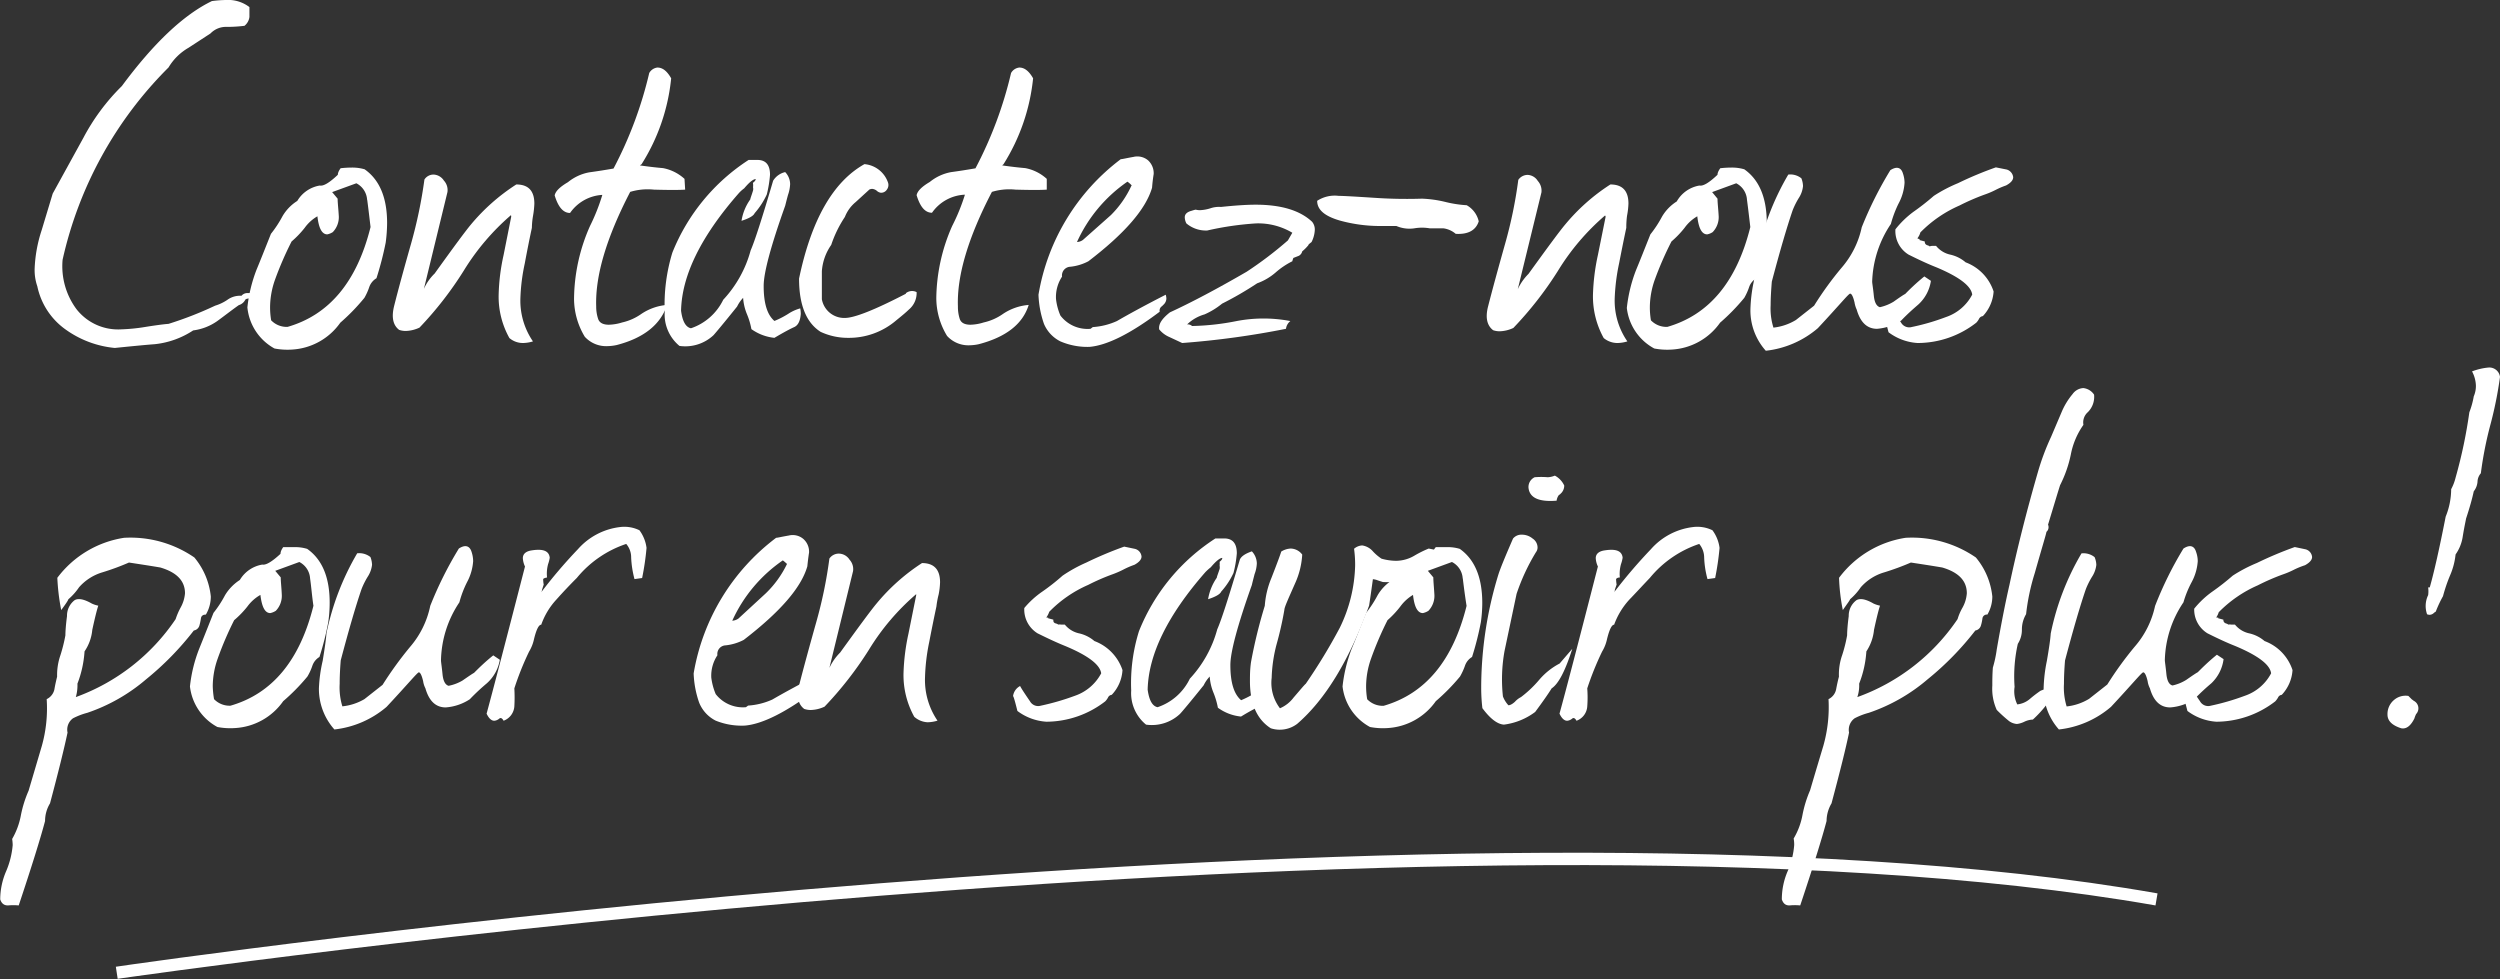 <svg xmlns="http://www.w3.org/2000/svg" viewBox="0 0 232.43 91.02"><rect x="0" y="0" width="232.43" height="91.02" fill="#333333" stroke="none"/><defs><style>.cls-1{fill:#fff;}</style></defs><g id="Calque_2" data-name="Calque 2"><g id="Calque_2-2" data-name="Calque 2"><g id="Footer"><path class="cls-1" d="M22.81,27.86a1,1,0,0,1-.61.51c-.68.48-1.34,1-2,1.48a5,5,0,0,1-2.24.87A8,8,0,0,1,14.39,32c-.81.06-2.06.18-3.72.35a9.36,9.36,0,0,1-4.59-1.73,6.57,6.57,0,0,1-2.61-4A4.62,4.62,0,0,1,3.22,25a13,13,0,0,1,.66-3.62L4.9,18l2.86-5.2A19.54,19.54,0,0,1,11.33,8Q15.77,2,19.7.1A10.85,10.85,0,0,1,21,0a3.26,3.26,0,0,1,2.19.66v.92a1.25,1.25,0,0,1-.46.82,13.61,13.61,0,0,1-1.63.1,2,2,0,0,0-1.53.61L17.53,4.44a5.16,5.16,0,0,0-1.86,1.83A36.4,36.4,0,0,0,5.82,24.15,6.71,6.71,0,0,0,7.1,28.73a4.91,4.91,0,0,0,4.18,1.89,16.93,16.93,0,0,0,2.27-.23c1-.16,1.71-.25,2.12-.28A33.77,33.77,0,0,0,20,28.42a4.25,4.25,0,0,0,1.12-.53,2,2,0,0,1,1.33-.39.71.71,0,0,1,.61-.25h1l-.05.56C23.31,27.71,22.91,27.73,22.81,27.86Z"/><path class="cls-1" d="M35,25.87a1.54,1.54,0,0,0-.67.82,5.44,5.44,0,0,1-.45,1A18.82,18.82,0,0,1,31.64,30a5.89,5.89,0,0,1-4.49,2.5,6.39,6.39,0,0,1-1.63-.1A4.9,4.9,0,0,1,23,28.58a13.81,13.81,0,0,1,.86-3.53c.31-.74.75-1.85,1.33-3.31a10.58,10.58,0,0,0,1.07-1.63,4.13,4.13,0,0,1,1.38-1.43,3,3,0,0,1,2.09-1.43q.51.11,1.68-1c0-.14.06-.34.26-.61a9.55,9.55,0,0,1,1-.06,4.08,4.08,0,0,1,1.23.16q2.09,1.47,2.09,5a14.41,14.41,0,0,1-.13,1.81A30.06,30.06,0,0,1,35,25.87Zm-.87-7.3a1.84,1.84,0,0,0-1-1.53l-2.25.82.51.61c0,.38.07.92.11,1.64a2,2,0,0,1-.56,1.47,1.53,1.53,0,0,1-.51.21c-.48,0-.79-.53-.92-1.68a3.75,3.75,0,0,0-1.18,1.07,9,9,0,0,1-1.22,1.27A31.25,31.25,0,0,0,25.57,26a7.75,7.75,0,0,0-.46,2.56,7.26,7.26,0,0,0,.1,1.22,2,2,0,0,0,1.53.61q5.82-1.68,7.71-9.28C34.34,20.17,34.24,19.32,34.14,18.57Z"/><path class="cls-1" d="M49.45,21.18c-.24,1.12-.46,2.23-.66,3.31a17.74,17.74,0,0,0-.41,3.32,6.7,6.7,0,0,0,1.17,3.93,3.31,3.31,0,0,1-.92.15,1.93,1.93,0,0,1-1.27-.46,7.89,7.89,0,0,1-1-4,18.93,18.93,0,0,1,.46-3.72l.71-3.57L47.51,20a21.92,21.92,0,0,0-4.39,5.16A32.89,32.89,0,0,1,39,30.46a3.21,3.21,0,0,1-1.28.31,1.86,1.86,0,0,1-.61-.1c-.58-.44-.73-1.19-.46-2.25q.55-2.19,1.58-5.81a43.36,43.36,0,0,0,1.23-5.92,1,1,0,0,1,.86-.46,1.2,1.2,0,0,1,.95.56,1.3,1.3,0,0,1,.33,1.07l-2.19,9a4.57,4.57,0,0,1,1-1.43c1.73-2.41,2.85-3.93,3.36-4.54A18.5,18.5,0,0,1,48,17.15c1.12,0,1.68.59,1.68,1.78a8.06,8.06,0,0,1-.12,1.12A7.13,7.13,0,0,0,49.45,21.18Z"/><path class="cls-1" d="M59.5,15.38c.71.1,1.43.19,2.14.25a4.08,4.08,0,0,1,2,1l.06,1q-.82.06-2.91,0a5.61,5.61,0,0,0-2.2.21q-3.31,6.38-3.16,10.66a3.6,3.6,0,0,0,.18,1.15c.12.36.46.54,1,.54a4.51,4.51,0,0,0,1.23-.21,5,5,0,0,0,1.81-.81,5,5,0,0,1,2.37-.82c-.61,1.84-2.18,3.08-4.69,3.73a4.44,4.44,0,0,1-.82.1,2.69,2.69,0,0,1-2.14-.87,6.87,6.87,0,0,1-1-3.52A17,17,0,0,1,54.86,21,18.36,18.36,0,0,0,56,18.12,3.92,3.92,0,0,0,53,19.8c-.61,0-1.09-.51-1.43-1.63q.1-.57,1.23-1.23a4.38,4.38,0,0,1,2-.92c.74-.1,1.49-.22,2.24-.35a37.12,37.12,0,0,0,3.32-8.88,1,1,0,0,1,.76-.51c.45,0,.87.28,1.28,1a18.33,18.33,0,0,1-2.76,8A.48.48,0,0,0,59.5,15.38Z"/><path class="cls-1" d="M73.84,30.41c-.38.17-1,.5-1.84,1a4.46,4.46,0,0,1-2.14-.81,6.7,6.7,0,0,0-.41-1.38,4.77,4.77,0,0,1-.36-1.53,3.21,3.21,0,0,0-.56.81c-1.26,1.57-2,2.45-2.19,2.66a3.83,3.83,0,0,1-3.17,1A3.79,3.79,0,0,1,61.8,29a16.54,16.54,0,0,1,.71-5.51,18.4,18.4,0,0,1,7.09-8.62h.82q1.17,0,1.17,1.38a10.87,10.87,0,0,1-.3,1.83,7.14,7.14,0,0,1-1.13,1.74c-.1.24-.5.48-1.22.71a4.7,4.7,0,0,1,.82-2c0-.1.12-.37.25-.81a.64.64,0,0,0,0-.31A1.29,1.29,0,0,0,70,17c.17-.13.26-.25.26-.35-.21,0-.56.25-1.07.86a3.27,3.27,0,0,0-.51.46q-5.26,6-5.36,10.92c.13,1,.44,1.53.92,1.63a5.17,5.17,0,0,0,3-2.65,10.9,10.9,0,0,0,2.55-4.59q.56-1.27,2.09-6.48A1.78,1.78,0,0,1,73,16a1.64,1.64,0,0,1,.46,1.13,3.53,3.53,0,0,1-.2,1c-.14.51-.22.85-.26,1q-2,5.61-2,7.45c0,1.6.32,2.68,1,3.26a8.39,8.39,0,0,0,1.28-.66,3.9,3.9,0,0,1,1.12-.51,2.94,2.94,0,0,1,.05.51C74.4,29.83,74.21,30.24,73.84,30.41Z"/><path class="cls-1" d="M84.5,28.78q-.3.3-1.17,1a6.75,6.75,0,0,1-4.49,1.63,6,6,0,0,1-2.55-.56q-2-1.28-2-4.95Q76,17.71,80.37,15.26A2.55,2.55,0,0,1,82.57,17a.71.71,0,0,1-.11.62.63.63,0,0,1-.56.3.67.67,0,0,1-.38-.18.78.78,0,0,0-.44-.18.74.74,0,0,0-.25.06l-1.28,1.17a3.4,3.4,0,0,0-1,1.38,10.87,10.87,0,0,0-1.27,2.6,4.85,4.85,0,0,0-.87,2.45v2.6a2.11,2.11,0,0,0,2.14,1.74q1.33,0,5.67-2.25l0-.05a.92.92,0,0,1,1-.1A2,2,0,0,1,84.5,28.78Z"/><path class="cls-1" d="M93.18,15.38c.71.1,1.43.19,2.14.25a4.08,4.08,0,0,1,2,1l0,1q-.81.06-2.91,0a5.56,5.56,0,0,0-2.19.21q-3.32,6.38-3.16,10.66a3.6,3.6,0,0,0,.17,1.15q.18.54,1,.54a4.39,4.39,0,0,0,1.22-.21,5,5,0,0,0,1.82-.81,5,5,0,0,1,2.37-.82Q94.82,31,91,32a4.25,4.25,0,0,1-.81.1,2.68,2.68,0,0,1-2.14-.87,6.78,6.78,0,0,1-1-3.52A17,17,0,0,1,88.53,21a18.19,18.19,0,0,0,1.18-2.9,3.92,3.92,0,0,0-3.06,1.68c-.62,0-1.09-.51-1.43-1.63.07-.38.47-.79,1.22-1.23a4.38,4.38,0,0,1,2-.92c.75-.1,1.5-.22,2.25-.35A37.06,37.06,0,0,0,94,6.79a1,1,0,0,1,.77-.51c.44,0,.87.28,1.28,1a18.46,18.46,0,0,1-2.76,8A.48.48,0,0,0,93.18,15.38Z"/><path class="cls-1" d="M108.18,28.32l-.15.15a.48.48,0,0,0-.21.51c-2.72,2.05-4.9,3.13-6.53,3.27a6.36,6.36,0,0,1-2.7-.51,3.21,3.21,0,0,1-1.53-1.63,9.17,9.17,0,0,1-.51-2.71,19.87,19.87,0,0,1,7.65-12.6c.14,0,.53-.1,1.17-.21a1.55,1.55,0,0,1,1.36.31,1.62,1.62,0,0,1,.53,1.28c-.07.44-.12.86-.15,1.27-.58,2-2.55,4.26-5.92,6.84a4.61,4.61,0,0,1-1.68.51.81.81,0,0,0-.77.92,3.43,3.43,0,0,0-.56,2.09,5.38,5.38,0,0,0,.41,1.53,3.17,3.17,0,0,0,2.8,1.23l.21-.16a6.49,6.49,0,0,0,2.24-.56c1-.58,2.47-1.39,4.54-2.45a1.34,1.34,0,0,1,.06.36A.79.79,0,0,1,108.18,28.32Zm-3-11.12a2.24,2.24,0,0,0-.36-.31,13.62,13.62,0,0,0-4.69,5.61,1,1,0,0,0,.56-.2L103.28,20A9.34,9.34,0,0,0,105.22,17.2Z"/><path class="cls-1" d="M110.37,30.16h.11a.61.61,0,0,1,.35.15,23.33,23.33,0,0,0,4.14-.46,13.28,13.28,0,0,1,5,0,1.08,1.08,0,0,0-.41.72,79.54,79.54,0,0,1-9.65,1.32l-1.2-.56a2.47,2.47,0,0,1-.94-.71c-.07-.51.27-1,1-1.58q3-1.38,7.14-3.78a35,35,0,0,0,3.83-2.91l.41-.71a6.19,6.19,0,0,0-3.37-.87,28.35,28.35,0,0,0-4.54.66,2.81,2.81,0,0,1-1.94-.66,1.31,1.31,0,0,1-.15-.56c0-.31.22-.51.66-.62a2.61,2.61,0,0,1,.36-.1,1.4,1.4,0,0,0,.41.05,3.73,3.73,0,0,0,.94-.17,2.49,2.49,0,0,1,1-.13q2-.21,3.21-.21,3.57,0,5.26,1.59a1.14,1.14,0,0,1,.25.76,2.8,2.8,0,0,1-.3,1.12l-.26.21-.05.1a4.1,4.1,0,0,1-.56.56.63.63,0,0,1-.31.41l-.51.2a1.61,1.61,0,0,0-.1.31,7.25,7.25,0,0,0-1.56,1.05,5.41,5.41,0,0,1-1.71,1,31.36,31.36,0,0,1-3.26,1.89,7.06,7.06,0,0,1-1.63,1A3.84,3.84,0,0,0,110.37,30.16Z"/><path class="cls-1" d="M132.21,18.47a10.89,10.89,0,0,1,2.15.3,10.8,10.8,0,0,0,2,.31,2.3,2.3,0,0,1,1.12,1.5c-.27.84-1,1.23-2.14,1.16a2.22,2.22,0,0,0-1.13-.51h-1.27a4.24,4.24,0,0,0-1.46,0,3.09,3.09,0,0,1-1.66-.22h-1.27a14,14,0,0,1-4-.51c-1.4-.41-2.09-1-2.09-1.83a3,3,0,0,1,2-.46c.37,0,1.48.06,3.31.18A44.19,44.19,0,0,0,132.21,18.47Z"/><path class="cls-1" d="M151.2,21.18c-.24,1.12-.46,2.23-.67,3.31a18.63,18.63,0,0,0-.41,3.32,6.64,6.64,0,0,0,1.18,3.93,3.31,3.31,0,0,1-.92.15,2,2,0,0,1-1.28-.46,8,8,0,0,1-1-4,19.73,19.73,0,0,1,.46-3.72l.72-3.57-.05-.11a21.68,21.68,0,0,0-4.39,5.16,33.38,33.38,0,0,1-4.14,5.3,3.17,3.17,0,0,1-1.27.31,1.81,1.81,0,0,1-.61-.1c-.58-.44-.74-1.19-.46-2.25q.56-2.19,1.58-5.81a41.72,41.72,0,0,0,1.22-5.92,1.06,1.06,0,0,1,.87-.46,1.17,1.17,0,0,1,.94.56,1.35,1.35,0,0,1,.34,1.07l-2.2,9a4.94,4.94,0,0,1,1-1.43c1.74-2.41,2.86-3.93,3.37-4.54a18.29,18.29,0,0,1,4.24-3.77c1.12,0,1.68.59,1.68,1.78a7,7,0,0,1-.13,1.12A8.16,8.16,0,0,0,151.2,21.18Z"/><path class="cls-1" d="M163.29,25.87a1.54,1.54,0,0,0-.67.82,5.44,5.44,0,0,1-.45,1A18.82,18.82,0,0,1,159.92,30a5.89,5.89,0,0,1-4.49,2.5,6.39,6.39,0,0,1-1.63-.1,4.9,4.9,0,0,1-2.55-3.77,13.81,13.81,0,0,1,.86-3.53c.31-.74.75-1.85,1.33-3.31a10.58,10.58,0,0,0,1.07-1.63,4.13,4.13,0,0,1,1.38-1.43A3,3,0,0,1,158,17.25q.51.11,1.68-1c0-.14.06-.34.26-.61a9.55,9.55,0,0,1,1-.06,4.08,4.08,0,0,1,1.23.16q2.09,1.47,2.09,5a14.41,14.41,0,0,1-.13,1.81A30.06,30.06,0,0,1,163.29,25.87Zm-.87-7.3a1.84,1.84,0,0,0-1-1.53l-2.24.82.5.61c0,.38.07.92.11,1.64a2,2,0,0,1-.56,1.47,1.38,1.38,0,0,1-.51.21c-.48,0-.79-.53-.92-1.68a3.75,3.75,0,0,0-1.18,1.07,9,9,0,0,1-1.22,1.27A31.25,31.25,0,0,0,153.85,26a7.75,7.75,0,0,0-.46,2.56,7.26,7.26,0,0,0,.1,1.22,2,2,0,0,0,1.53.61q5.82-1.68,7.71-9.28C162.62,20.17,162.52,19.32,162.42,18.57Z"/><path class="cls-1" d="M178.34,28.32c-.44.38-1,.87-1.58,1.48a4.76,4.76,0,0,1-2.25.77c-.92,0-1.55-.6-1.89-1.79a2.48,2.48,0,0,1-.2-.66c-.13-.55-.27-.82-.41-.82s-1,1.07-3,3.21a8.92,8.92,0,0,1-4.84,2.1,5.61,5.61,0,0,1-1.43-3.83,14.28,14.28,0,0,1,.3-2.55q.32-1.85.36-2.55a24.25,24.25,0,0,1,2.86-7.45,1.64,1.64,0,0,1,1.22.35,2.15,2.15,0,0,1,.15.72,2.48,2.48,0,0,1-.4,1.12,7.4,7.4,0,0,0-.56,1.12q-.82,2.4-1.94,6.64c-.07.85-.11,1.58-.11,2.19a5.92,5.92,0,0,0,.26,2.09,5.12,5.12,0,0,0,2.09-.71l1.69-1.33a30.93,30.93,0,0,1,2.55-3.52,8.44,8.44,0,0,0,1.88-3.77,35.15,35.15,0,0,1,2.66-5.31c.58-.37,1-.27,1.17.31a2.73,2.73,0,0,1,.15.86,4.65,4.65,0,0,1-.56,1.94,10.26,10.26,0,0,0-.71,1.89,10.13,10.13,0,0,0-1.74,5.36c0,.17.09.63.16,1.38.07.57.25.91.56,1a4.23,4.23,0,0,0,1.27-.51q.87-.62,1.08-.72c.4-.41,1-1,1.78-1.63l.61.41A3.69,3.69,0,0,1,178.34,28.32Z"/><path class="cls-1" d="M178.29,22.2c.17,0,.24.05.2.05a.14.14,0,0,1-.1.05l.56.15c0,.17.05.29.26.36a.49.49,0,0,1,.2.1.67.67,0,0,1,.26-.05H180a2.34,2.34,0,0,0,1.35.82,3.3,3.3,0,0,1,1.4.71,4.33,4.33,0,0,1,2.6,2.71,3.68,3.68,0,0,1-1,2.29.46.46,0,0,0-.36.26,1.51,1.51,0,0,1-.25.35,8.87,8.87,0,0,1-5.46,1.89,5,5,0,0,1-2.7-1c-.28-1.09-.41-1.53-.41-1.32a1.24,1.24,0,0,1,.66-1c.1.2.41.68.92,1.43a.87.87,0,0,0,1,.4,20.64,20.64,0,0,0,3.16-.92,4.3,4.3,0,0,0,2.45-2.09q-.15-1.21-3.36-2.55c-.69-.27-1.54-.66-2.56-1.17a2.57,2.57,0,0,1-1.22-2.35,8.75,8.75,0,0,1,1.68-1.63,22.19,22.19,0,0,0,1.89-1.48,13.72,13.72,0,0,1,2.25-1.18,33.37,33.37,0,0,1,3.52-1.47l1,.2a.84.84,0,0,1,.61.71c0,.28-.22.53-.66.77a7.52,7.52,0,0,0-1,.43,7.87,7.87,0,0,1-1.05.44,21,21,0,0,0-2.29,1,11.6,11.6,0,0,0-3.63,2.5,1.49,1.49,0,0,1-.25.51Z"/><path class="cls-1" d="M7.05,64.81a19,19,0,0,0,9.28-7.25,6.42,6.42,0,0,1,.46-1.07,3.26,3.26,0,0,0,.41-1.33c0-1.16-.77-1.95-2.3-2.4-1-.17-2-.32-2.91-.46a22.91,22.91,0,0,1-2.5.92A4.66,4.66,0,0,0,7.35,54.6a5.61,5.61,0,0,1-1,1.12q0,.11-.66,1a20.27,20.27,0,0,1-.36-3A9.58,9.58,0,0,1,11.54,50a10.48,10.48,0,0,1,6.53,1.83,6.72,6.72,0,0,1,1.53,3.63,3.32,3.32,0,0,1-.46,1.68c-.27,0-.43.12-.46.36a5,5,0,0,1-.15.69.65.65,0,0,1-.51.43,27.4,27.4,0,0,1-4.44,4.54,16.55,16.55,0,0,1-5.46,3.11,6.54,6.54,0,0,0-1.33.51,1.3,1.3,0,0,0-.51,1.33c-.31,1.46-.85,3.66-1.63,6.58a3.15,3.15,0,0,0-.46,1.64q-.66,2.49-2.45,7.85a5.22,5.22,0,0,0-1,0c-.34,0-.58-.15-.72-.56A6.68,6.68,0,0,1,.57,81a7.86,7.86,0,0,0,.61-2.43A4.18,4.18,0,0,0,1.13,78a6.91,6.91,0,0,0,.81-2.19,10.81,10.81,0,0,1,.72-2.3l1.22-4.13A12.89,12.89,0,0,0,4.34,65a1.3,1.3,0,0,0,.72-.92c.06-.37.15-.76.25-1.17a5.63,5.63,0,0,1,.31-2,14.92,14.92,0,0,0,.46-1.84c0-.07,0-.66.15-1.79a1.81,1.81,0,0,1,.71-1.48c.34-.2.87-.1,1.59.31a2.54,2.54,0,0,0,.61.2c-.1.28-.29,1-.56,2.25a4.24,4.24,0,0,1-.72,2,10.09,10.09,0,0,1-.66,3A4,4,0,0,1,7.05,64.81Z"/><path class="cls-1" d="M29.7,61.08a1.52,1.52,0,0,0-.66.82,5.11,5.11,0,0,1-.46,1,18.82,18.82,0,0,1-2.25,2.29,5.87,5.87,0,0,1-4.49,2.5,6.39,6.39,0,0,1-1.63-.1,4.92,4.92,0,0,1-2.55-3.77,13.45,13.45,0,0,1,.87-3.53c.3-.74.74-1.85,1.32-3.31a10.3,10.3,0,0,0,1.07-1.64,4.36,4.36,0,0,1,1.38-1.42,3,3,0,0,1,2.09-1.43c.34.07.91-.28,1.69-1,0-.14.05-.34.25-.62.38,0,.72,0,1,0a3.78,3.78,0,0,1,1.23.16q2.09,1.47,2.09,5a12.85,12.85,0,0,1-.13,1.81A26.11,26.11,0,0,1,29.7,61.08Zm-.87-7.3a1.84,1.84,0,0,0-1-1.53l-2.24.82.51.61c0,.38.07.92.1,1.63a2,2,0,0,1-.56,1.48,1.58,1.58,0,0,1-.51.21c-.48,0-.78-.53-.92-1.69A3.83,3.83,0,0,0,23,56.39a8.83,8.83,0,0,1-1.23,1.27,31.25,31.25,0,0,0-1.53,3.57,7.75,7.75,0,0,0-.46,2.56A8.48,8.48,0,0,0,19.9,65a2,2,0,0,0,1.53.61q5.82-1.68,7.71-9.29C29,55.38,28.94,54.53,28.83,53.78Z"/><path class="cls-1" d="M45.26,63.53c-.44.37-1,.87-1.58,1.48a4.7,4.7,0,0,1-2.24.76c-.92,0-1.55-.59-1.89-1.78a2.08,2.08,0,0,1-.21-.66c-.13-.55-.27-.82-.4-.82s-1,1.07-3,3.21a9,9,0,0,1-4.85,2.1A5.66,5.66,0,0,1,29.65,64,13.55,13.55,0,0,1,30,61.44c.2-1.23.32-2.08.35-2.55a24.41,24.41,0,0,1,2.86-7.45,1.68,1.68,0,0,1,1.23.35,2.15,2.15,0,0,1,.15.72,2.56,2.56,0,0,1-.41,1.12,7.4,7.4,0,0,0-.56,1.12c-.55,1.6-1.19,3.81-1.94,6.64-.07.85-.1,1.58-.1,2.19a6,6,0,0,0,.25,2.09A5.07,5.07,0,0,0,33.88,65l1.69-1.33a34,34,0,0,1,2.55-3.52A8.45,8.45,0,0,0,40,56.33,34.58,34.58,0,0,1,42.66,51c.58-.38,1-.27,1.18.3a2.84,2.84,0,0,1,.15.87,4.81,4.81,0,0,1-.56,1.94A9.55,9.55,0,0,0,42.71,56,10,10,0,0,0,41,61.39c0,.17.08.63.15,1.37.07.58.26.92.56,1A4.05,4.05,0,0,0,43,63.27c.58-.4.93-.64,1.07-.71.41-.41,1-1,1.79-1.63l.61.41A3.75,3.75,0,0,1,45.26,63.53Z"/><path class="cls-1" d="M50.32,55.06a46.12,46.12,0,0,1,3.41-4A6.19,6.19,0,0,1,57.66,49a3.19,3.19,0,0,1,1.79.3,3.48,3.48,0,0,1,.66,1.64,25,25,0,0,1-.41,2.8l-.71.1a9.34,9.34,0,0,1-.31-2,1.9,1.9,0,0,0-.46-1.27,10.07,10.07,0,0,0-4.59,3.16q-1,1-1.89,2a6.73,6.73,0,0,0-1.42,2.35c-.24,0-.46.48-.67,1.33a3.74,3.74,0,0,1-.46,1.17A26.8,26.8,0,0,0,47.82,64a14.64,14.64,0,0,1,0,1.68,1.54,1.54,0,0,1-1,1.33c-.13-.24-.27-.31-.4-.2a.82.82,0,0,1-.46.2q-.41,0-.72-.66.82-3,3.57-13.68a2.08,2.08,0,0,1-.2-.77c0-.37.24-.61.71-.71,1.13-.2,1.72,0,1.79.66a3.13,3.13,0,0,1-.15.59,3.38,3.38,0,0,0-.1,1.25q-.31.06-.36.15c0,.07,0,.24.05.51l-.15.46A.63.63,0,0,1,50.32,55.06Z"/><path class="cls-1" d="M76.14,63.53l-.16.15a.46.46,0,0,0-.2.51q-4.08,3.06-6.53,3.27A6.43,6.43,0,0,1,66.54,67,3.21,3.21,0,0,1,65,65.32a9.17,9.17,0,0,1-.51-2.71A19.92,19.92,0,0,1,72.16,50c.13,0,.52-.1,1.17-.21a1.53,1.53,0,0,1,1.35.31,1.58,1.58,0,0,1,.54,1.27c-.07.45-.12.87-.16,1.28-.57,2-2.55,4.25-5.91,6.84a4.69,4.69,0,0,1-1.69.51.8.8,0,0,0-.76.92A3.43,3.43,0,0,0,66.13,63a5.76,5.76,0,0,0,.41,1.53,3.2,3.2,0,0,0,2.81,1.22l.2-.15a6.48,6.48,0,0,0,2.25-.56c1-.58,2.47-1.39,4.54-2.45a1.81,1.81,0,0,1,0,.36A.78.78,0,0,1,76.14,63.53Zm-3-11.12a2.77,2.77,0,0,0-.36-.31,13.64,13.64,0,0,0-4.7,5.61,1.12,1.12,0,0,0,.57-.2l2.55-2.35A9.54,9.54,0,0,0,73.18,52.41Z"/><path class="cls-1" d="M87.06,56.39c-.24,1.12-.46,2.22-.67,3.31A18.45,18.45,0,0,0,86,63,6.7,6.7,0,0,0,87.16,67a3.31,3.31,0,0,1-.92.15A2,2,0,0,1,85,66.64a8,8,0,0,1-1-4,19.73,19.73,0,0,1,.46-3.72l.72-3.58,0-.1a21.68,21.68,0,0,0-4.39,5.16,33.47,33.47,0,0,1-4.13,5.3,3.25,3.25,0,0,1-1.28.31,1.86,1.86,0,0,1-.61-.1c-.58-.44-.73-1.19-.46-2.25q.56-2.19,1.58-5.82a41.34,41.34,0,0,0,1.22-5.91,1.06,1.06,0,0,1,.87-.46,1.2,1.2,0,0,1,1,.56,1.3,1.3,0,0,1,.33,1.07l-2.2,9a4.94,4.94,0,0,1,1-1.43c1.74-2.41,2.86-3.93,3.37-4.54a18.58,18.58,0,0,1,4.24-3.78c1.12,0,1.68.6,1.68,1.79a7,7,0,0,1-.13,1.12A8.16,8.16,0,0,0,87.06,56.39Z"/><path class="cls-1" d="M97.26,57.41c.17,0,.24.05.21.05a.19.19,0,0,1-.1,0l.56.15c0,.17,0,.29.25.36a.56.56,0,0,1,.21.1.58.58,0,0,1,.25,0H99a2.34,2.34,0,0,0,1.35.82,3.3,3.3,0,0,1,1.4.71,4.36,4.36,0,0,1,2.61,2.7,3.64,3.64,0,0,1-1,2.3.43.43,0,0,0-.35.26,1.48,1.48,0,0,1-.26.35,9,9,0,0,1-5.46,1.89,5,5,0,0,1-2.7-1c-.27-1.09-.41-1.53-.41-1.32a1.24,1.24,0,0,1,.66-1c.1.2.41.68.92,1.42a.87.87,0,0,0,1,.41,22.67,22.67,0,0,0,3.17-.92,4.37,4.37,0,0,0,2.45-2.09c-.11-.81-1.23-1.66-3.37-2.55q-1-.4-2.55-1.17a2.6,2.6,0,0,1-1.23-2.35A8.29,8.29,0,0,1,96.91,55a19.85,19.85,0,0,0,1.88-1.48A13.72,13.72,0,0,1,101,52.3a34.91,34.91,0,0,1,3.52-1.48l1,.21a.81.81,0,0,1,.61.71c0,.27-.22.53-.66.77a7.52,7.52,0,0,0-1,.43,8.49,8.49,0,0,1-1,.44,19.66,19.66,0,0,0-2.3,1,11.42,11.42,0,0,0-3.62,2.5,1.86,1.86,0,0,1-.26.51Z"/><path class="cls-1" d="M117.21,65.62c-.37.17-1,.49-1.83,1a4.39,4.39,0,0,1-2.15-.82,7.35,7.35,0,0,0-.4-1.37,4.77,4.77,0,0,1-.36-1.53,3.21,3.21,0,0,0-.56.81c-1.26,1.57-2,2.45-2.2,2.66a3.81,3.81,0,0,1-3.16,1,3.77,3.77,0,0,1-1.38-3.17,16.24,16.24,0,0,1,.72-5.51A18.34,18.34,0,0,1,113,50.06h.82q1.17,0,1.17,1.38a10.36,10.36,0,0,1-.31,1.83A7,7,0,0,1,113.54,55c-.1.24-.51.48-1.22.71a4.83,4.83,0,0,1,.81-2c0-.1.12-.37.26-.81a.8.8,0,0,0,0-.31,1.81,1.81,0,0,0,0-.36c.17-.13.25-.25.25-.36-.2,0-.56.26-1.07.87a4.58,4.58,0,0,0-.51.46q-5.25,6-5.36,10.92c.14,1,.44,1.53.92,1.63a5.14,5.14,0,0,0,3-2.65,10.9,10.9,0,0,0,2.55-4.59c.38-.85,1.07-3,2.1-6.48.13-.31.51-.56,1.12-.77a1.68,1.68,0,0,1,.46,1.12,3.15,3.15,0,0,1-.21,1c-.13.51-.22.85-.25,1q-2,5.63-2,7.45c0,1.6.32,2.69,1,3.27a8.53,8.53,0,0,0,1.27-.66,4,4,0,0,1,1.12-.51,2.22,2.22,0,0,1,.06.51C117.78,65,117.59,65.45,117.21,65.62Z"/><path class="cls-1" d="M132.83,51l1,.2a2.11,2.11,0,0,1-.82,1.07c-.65.48-1.31,1-2,1.43a5.31,5.31,0,0,1-2.45.41l-.46-.15a1.62,1.62,0,0,0-.46-.11c-.07.51-.18,1.33-.35,2.45q-2.76,7.61-6.69,11a2.68,2.68,0,0,1-2.45.41q-1.93-1.23-1.94-4.36c0-.51,0-1.11.1-1.8a46.29,46.29,0,0,1,1.28-5.23,8.18,8.18,0,0,1,.61-2.57c.55-1.41.85-2.23.92-2.47A1.81,1.81,0,0,1,120,51a1.37,1.37,0,0,1,1.07.56,7.45,7.45,0,0,1-.66,2.67c-.62,1.41-1,2.23-1,2.47a31.62,31.62,0,0,1-.72,3.19,13.65,13.65,0,0,0-.46,3.13,3.89,3.89,0,0,0,.77,2.83,3.1,3.1,0,0,0,1.27-1c.65-.75,1-1.18,1.13-1.28a52.36,52.36,0,0,0,3.16-5.2,13.85,13.85,0,0,0,1.43-5.82,11.23,11.23,0,0,0-.1-1.53,1.25,1.25,0,0,1,.76-.31,1.64,1.64,0,0,1,1,.56,4.42,4.42,0,0,0,.79.67,5.16,5.16,0,0,0,1.37.2,3.41,3.41,0,0,0,1.74-.51A10.17,10.17,0,0,1,132.83,51Z"/><path class="cls-1" d="M136.86,61.08a1.52,1.52,0,0,0-.66.82,5.92,5.92,0,0,1-.46,1,18.82,18.82,0,0,1-2.25,2.29,5.89,5.89,0,0,1-4.49,2.5,6.39,6.39,0,0,1-1.63-.1,4.92,4.92,0,0,1-2.55-3.77,13.81,13.81,0,0,1,.86-3.53c.31-.74.75-1.85,1.33-3.31a10.3,10.3,0,0,0,1.07-1.64,4.17,4.17,0,0,1,1.38-1.42,3,3,0,0,1,2.09-1.43c.34.07.9-.28,1.69-1,0-.14,0-.34.25-.62.37,0,.71,0,1,0a3.78,3.78,0,0,1,1.23.16q2.08,1.47,2.09,5a12.85,12.85,0,0,1-.13,1.81A27.94,27.94,0,0,1,136.86,61.08Zm-.87-7.3a1.84,1.84,0,0,0-1-1.53l-2.24.82.51.61c0,.38.06.92.1,1.63a2,2,0,0,1-.56,1.48,1.58,1.58,0,0,1-.51.21c-.48,0-.79-.53-.92-1.69a4,4,0,0,0-1.18,1.08A9,9,0,0,1,129,57.66a31.25,31.25,0,0,0-1.53,3.57,7.75,7.75,0,0,0-.46,2.56,7.26,7.26,0,0,0,.1,1.22,2,2,0,0,0,1.53.61q5.82-1.68,7.71-9.29C136.2,55.38,136.09,54.53,136,53.78Z"/><path class="cls-1" d="M144.26,64q-.47.76-1.53,2.19a6.11,6.11,0,0,1-2.91,1.18q-.91-.06-2-1.53a16.36,16.36,0,0,1-.11-1.84,36,36,0,0,1,1.59-10.56c.17-.55.63-1.67,1.37-3.37a1,1,0,0,1,.82-.36,1.56,1.56,0,0,1,1,.36,1,1,0,0,1,.46.82.72.72,0,0,1-.15.45A19.12,19.12,0,0,0,141,55.21l-1.12,5.31a14.84,14.84,0,0,0-.15,4.23,2.57,2.57,0,0,0,.51.82c.13,0,.34-.08.61-.33a1.94,1.94,0,0,1,.56-.43,10.53,10.53,0,0,0,1.68-1.59A6.35,6.35,0,0,1,145,61.69l1.18-1.37C145.53,62.36,144.9,63.58,144.26,64Zm.81-18.07-.15.11a1.16,1.16,0,0,0-.2.51c-1.64.13-2.5-.26-2.61-1.18a1,1,0,0,1,.57-1,7.34,7.34,0,0,1,1.22,0,2,2,0,0,0,.66-.15,2,2,0,0,1,.87.92A1,1,0,0,1,145.07,45.92Z"/><path class="cls-1" d="M150.07,55.06a48,48,0,0,1,3.42-4A6.19,6.19,0,0,1,157.42,49a3.19,3.19,0,0,1,1.79.3,3.48,3.48,0,0,1,.66,1.64,25,25,0,0,1-.41,2.8l-.71.1a8.7,8.7,0,0,1-.31-2,2,2,0,0,0-.46-1.27,10.07,10.07,0,0,0-4.59,3.16c-.65.68-1.27,1.36-1.89,2a6.93,6.93,0,0,0-1.43,2.35c-.23,0-.45.48-.66,1.33a3.74,3.74,0,0,1-.46,1.17A27.93,27.93,0,0,0,147.57,64a11,11,0,0,1,0,1.68,1.52,1.52,0,0,1-1,1.33c-.13-.24-.27-.31-.4-.2a.85.85,0,0,1-.46.2c-.28,0-.51-.22-.72-.66q.83-3,3.57-13.68a2.08,2.08,0,0,1-.2-.77c0-.37.24-.61.71-.71,1.13-.2,1.72,0,1.79.66a3.13,3.13,0,0,1-.15.59,3.35,3.35,0,0,0-.11,1.25c-.2,0-.32.09-.35.15a3.94,3.94,0,0,0,.05.51l-.16.46A.5.5,0,0,1,150.07,55.06Z"/><path class="cls-1" d="M172.68,64.81A19,19,0,0,0,182,57.56a5,5,0,0,1,.46-1.07,3.21,3.21,0,0,0,.4-1.33c0-1.16-.76-1.95-2.29-2.4-1-.17-2-.32-2.91-.46a23.91,23.91,0,0,1-2.5.92A4.61,4.61,0,0,0,173,54.6a5.61,5.61,0,0,1-1,1.12c0,.07-.26.41-.67,1a18.25,18.25,0,0,1-.35-3A9.53,9.53,0,0,1,177.17,50a10.46,10.46,0,0,1,6.53,1.83,6.72,6.72,0,0,1,1.53,3.63,3.32,3.32,0,0,1-.46,1.68.41.41,0,0,0-.46.36,3.84,3.84,0,0,1-.15.69.65.65,0,0,1-.51.43,27.4,27.4,0,0,1-4.44,4.54,16.55,16.55,0,0,1-5.46,3.11,6.37,6.37,0,0,0-1.32.51,1.32,1.32,0,0,0-.52,1.33c-.3,1.46-.85,3.66-1.63,6.58a3.25,3.25,0,0,0-.46,1.64q-.66,2.49-2.45,7.85a5.06,5.06,0,0,0-1,0c-.34,0-.57-.15-.71-.56A6.63,6.63,0,0,1,166.2,81a7.58,7.58,0,0,0,.61-2.43,3.14,3.14,0,0,0-.05-.61,6.64,6.64,0,0,0,.82-2.19,11,11,0,0,1,.71-2.3c.27-.92.68-2.3,1.23-4.13A13.16,13.16,0,0,0,170,65a1.29,1.29,0,0,0,.71-.92c.07-.37.15-.76.26-1.17a5.38,5.38,0,0,1,.3-2,13.21,13.21,0,0,0,.46-1.84c0-.07,0-.66.15-1.79a1.79,1.79,0,0,1,.72-1.48c.34-.2.87-.1,1.58.31a2.7,2.7,0,0,0,.61.2c-.1.28-.29,1-.56,2.25a4.37,4.37,0,0,1-.71,2,9.86,9.86,0,0,1-.67,3A3.39,3.39,0,0,1,172.68,64.81Z"/><path class="cls-1" d="M194.11,38.32a1.27,1.27,0,0,0-.41,1.18,7.07,7.07,0,0,0-1.17,2.75,11.33,11.33,0,0,1-1,2.86c-.24.75-.61,2-1.12,3.67a.58.58,0,0,1-.15.67c0,.13-.4,1.41-1.08,3.82a20,20,0,0,0-.81,3.83,2.79,2.79,0,0,0-.39,1.4,2.42,2.42,0,0,1-.38,1.36,13.74,13.74,0,0,0-.3,4,2.77,2.77,0,0,0,.25,1.63A2.14,2.14,0,0,0,188.7,65a11.51,11.51,0,0,1,1-.77,2.66,2.66,0,0,1,1.53-.2A10.73,10.73,0,0,1,189,66.9a2,2,0,0,0-.79.2,2.17,2.17,0,0,1-.69.21,1.44,1.44,0,0,1-.72-.26A13,13,0,0,1,185.64,66a4.76,4.76,0,0,1-.41-2.25c0-.47,0-1,.05-1.68a10.9,10.9,0,0,0,.36-1.68q.62-3.57,1.18-6,1.06-5,2.65-10.51a22.47,22.47,0,0,1,1.22-3.26l1-2.35a6.52,6.52,0,0,1,1-1.63,1.31,1.31,0,0,1,1-.56,1.38,1.38,0,0,1,1,.61A2,2,0,0,1,194.11,38.32Z"/><path class="cls-1" d="M205.59,63.53c-.44.37-1,.87-1.58,1.48a4.7,4.7,0,0,1-2.24.76c-.92,0-1.55-.59-1.89-1.78a2.08,2.08,0,0,1-.21-.66c-.13-.55-.27-.82-.41-.82s-1,1.07-3,3.21a8.92,8.92,0,0,1-4.84,2.1A5.61,5.61,0,0,1,190,64a14.28,14.28,0,0,1,.3-2.55q.32-1.84.36-2.55a24.15,24.15,0,0,1,2.86-7.45,1.64,1.64,0,0,1,1.22.35,2,2,0,0,1,.16.72,2.56,2.56,0,0,1-.41,1.12,7.4,7.4,0,0,0-.56,1.12c-.55,1.6-1.19,3.81-1.94,6.64-.07.85-.1,1.58-.1,2.19a6,6,0,0,0,.25,2.09,5.07,5.07,0,0,0,2.09-.71l1.69-1.33a32.38,32.38,0,0,1,2.55-3.52,8.45,8.45,0,0,0,1.89-3.78A33.69,33.69,0,0,1,203,51c.58-.38,1-.27,1.17.3a2.6,2.6,0,0,1,.16.87,4.81,4.81,0,0,1-.56,1.94A9.55,9.55,0,0,0,203,56a10,10,0,0,0-1.73,5.36c0,.17.08.63.15,1.37.07.58.25.92.56,1a4.05,4.05,0,0,0,1.28-.52c.57-.4.93-.64,1.07-.71.41-.41,1-1,1.78-1.63l.62.41A3.75,3.75,0,0,1,205.59,63.53Z"/><path class="cls-1" d="M206.05,57.41c.17,0,.24.05.2.05a.14.14,0,0,1-.1,0l.56.15c0,.17.06.29.26.36a.49.49,0,0,1,.2.1.67.67,0,0,1,.26,0h.36a2.34,2.34,0,0,0,1.35.82,3.3,3.3,0,0,1,1.4.71,4.31,4.31,0,0,1,2.6,2.7,3.68,3.68,0,0,1-1,2.3.43.43,0,0,0-.35.26,1.83,1.83,0,0,1-.26.35,9,9,0,0,1-5.46,1.89,5,5,0,0,1-2.7-1c-.28-1.09-.41-1.53-.41-1.32a1.24,1.24,0,0,1,.66-1c.1.2.41.68.92,1.42a.87.87,0,0,0,1,.41,21.93,21.93,0,0,0,3.16-.92,4.33,4.33,0,0,0,2.45-2.09q-.15-1.21-3.36-2.55c-.69-.27-1.54-.66-2.56-1.17A2.59,2.59,0,0,1,204,56.59,8.47,8.47,0,0,1,205.69,55a22.19,22.19,0,0,0,1.89-1.48,13.72,13.72,0,0,1,2.25-1.18,34.91,34.91,0,0,1,3.52-1.48l1,.21a.81.81,0,0,1,.61.71c0,.27-.22.53-.66.77a7.52,7.52,0,0,0-1.05.43,7.87,7.87,0,0,1-1.05.44,21,21,0,0,0-2.29,1,11.6,11.6,0,0,0-3.63,2.5,1.69,1.69,0,0,1-.25.51Z"/><path class="cls-1" d="M224.47,66.8c-.34.68-.74,1-1.22.91-.85-.27-1.28-.69-1.28-1.27a1.7,1.7,0,0,1,.57-1.33,1.66,1.66,0,0,1,1.37-.41l.31.31.2.15a.78.78,0,0,1,.21,1.23A2.66,2.66,0,0,0,224.47,66.8ZM230.65,44a1.25,1.25,0,0,0-.31.79,1.65,1.65,0,0,1-.35.89q-.21,1-.72,2.55c0,.07-.14.63-.31,1.69a3.87,3.87,0,0,1-.66,1.63,6.57,6.57,0,0,1-.51,1.94,15,15,0,0,0-.66,1.94,10.76,10.76,0,0,0-.67,1.43l-.15.1a.61.61,0,0,1-.41.2.65.65,0,0,1-.25-.05,2.33,2.33,0,0,1,.1-1.78,2.67,2.67,0,0,0,0-.72h.15q.61-2.15,1.48-6.58a6.82,6.82,0,0,0,.51-2.55,4.58,4.58,0,0,0,.41-1.07,45.29,45.29,0,0,0,1.28-6.08,7.6,7.6,0,0,0,.41-1.48,2.44,2.44,0,0,0,.2-1,3,3,0,0,0-.36-1.32,5.73,5.73,0,0,1,1.53-.36,1,1,0,0,1,1.07.87,35.69,35.69,0,0,1-.89,4.44A34.38,34.38,0,0,0,230.65,44Z"/><path class="cls-1" d="M10.94,91l-.17-1.12c1.24-.19,125-18.23,189.82-6.82l-.19,1.12C135.74,72.83,12.18,90.84,10.94,91Z"/></g></g></g></svg>